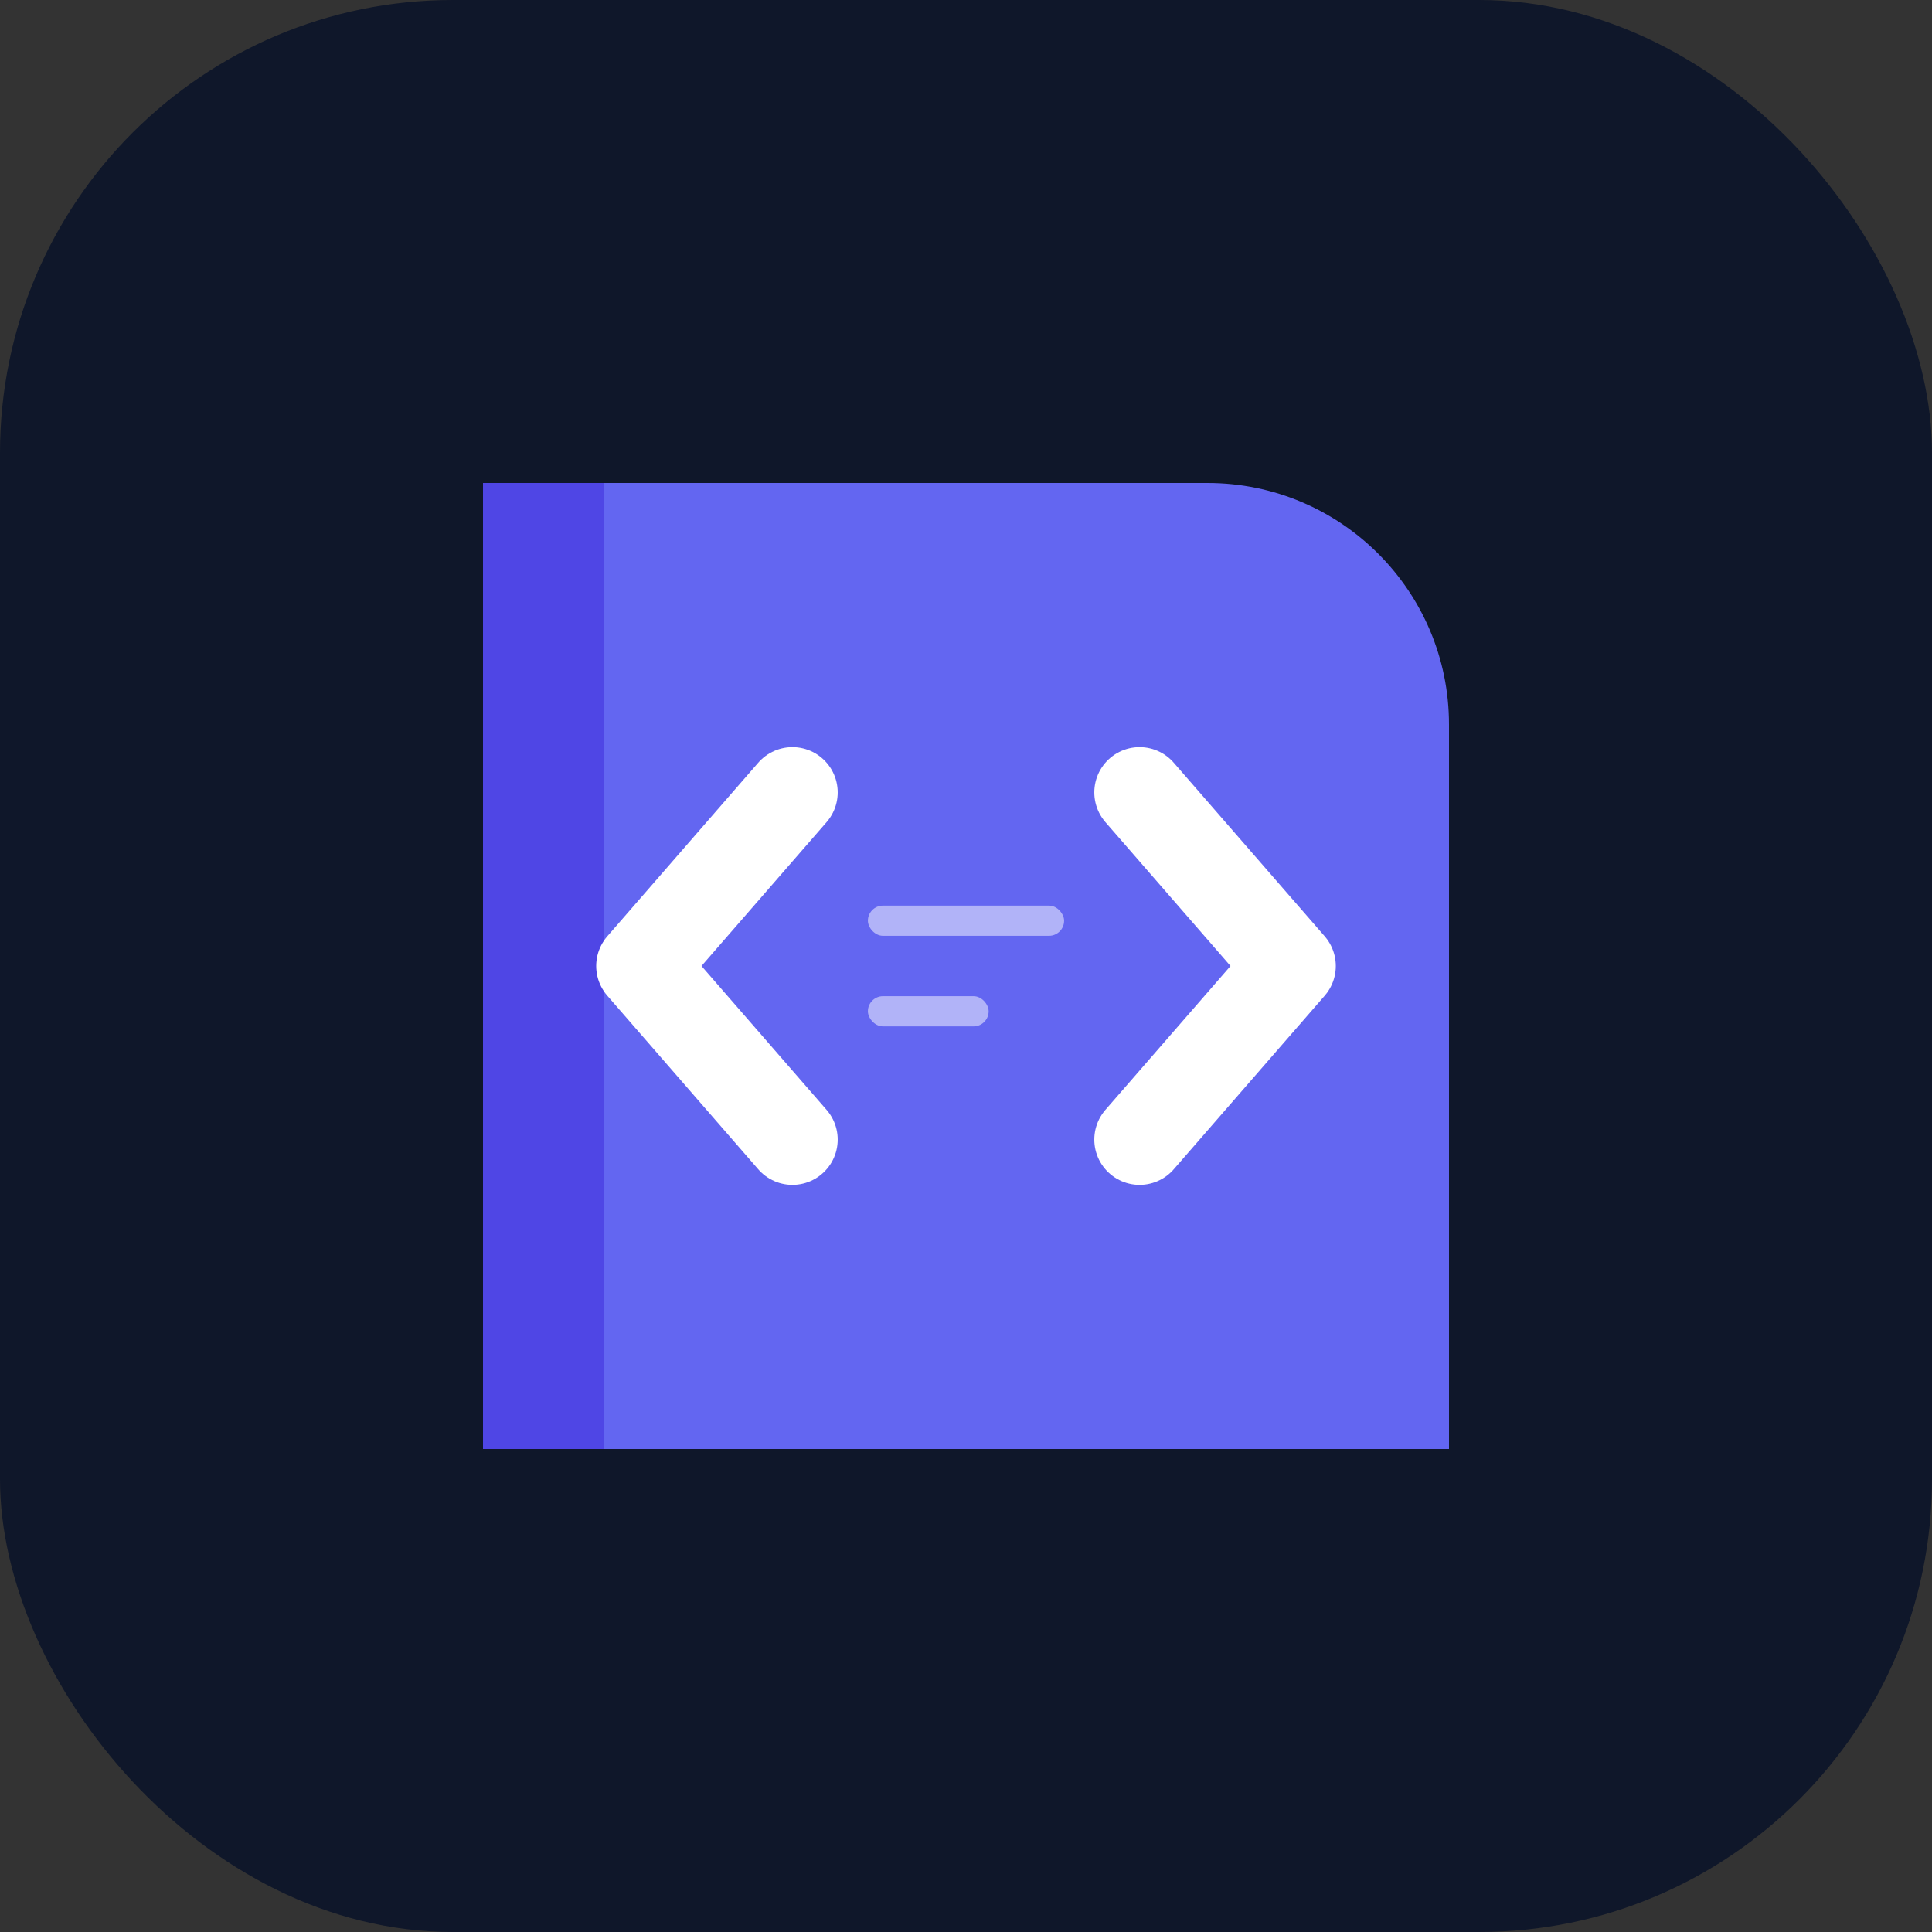 <svg width="512" height="512" viewBox="0 0 512 512" fill="none" xmlns="http://www.w3.org/2000/svg">
  <rect x="0" y="0" width="512" height="512" fill="#333333" stroke="none"/>
  <rect width="512" height="512" rx="120" fill="#0F172A"/>
  <!-- 書本背景 -->
  <path d="M128 128H320C355.346 128 384 156.654 384 192V384H128V128Z" fill="#6366F1"/>
  <path d="M128 128H160V384H128V128Z" fill="#4F46E5"/>
  <!-- 程式碼括號 < > -->
  <path d="M210 210L170 256L210 302" stroke="white" stroke-width="24" stroke-linecap="round" stroke-linejoin="round"/>
  <path d="M302 210L342 256L302 302" stroke="white" stroke-width="24" stroke-linecap="round" stroke-linejoin="round"/>
  <!-- 裝飾線條 -->
  <rect x="230" y="240" width="52" height="8" rx="4" fill="white" opacity="0.5"/>
  <rect x="230" y="264" width="32" height="8" rx="4" fill="white" opacity="0.5"/>
</svg>
